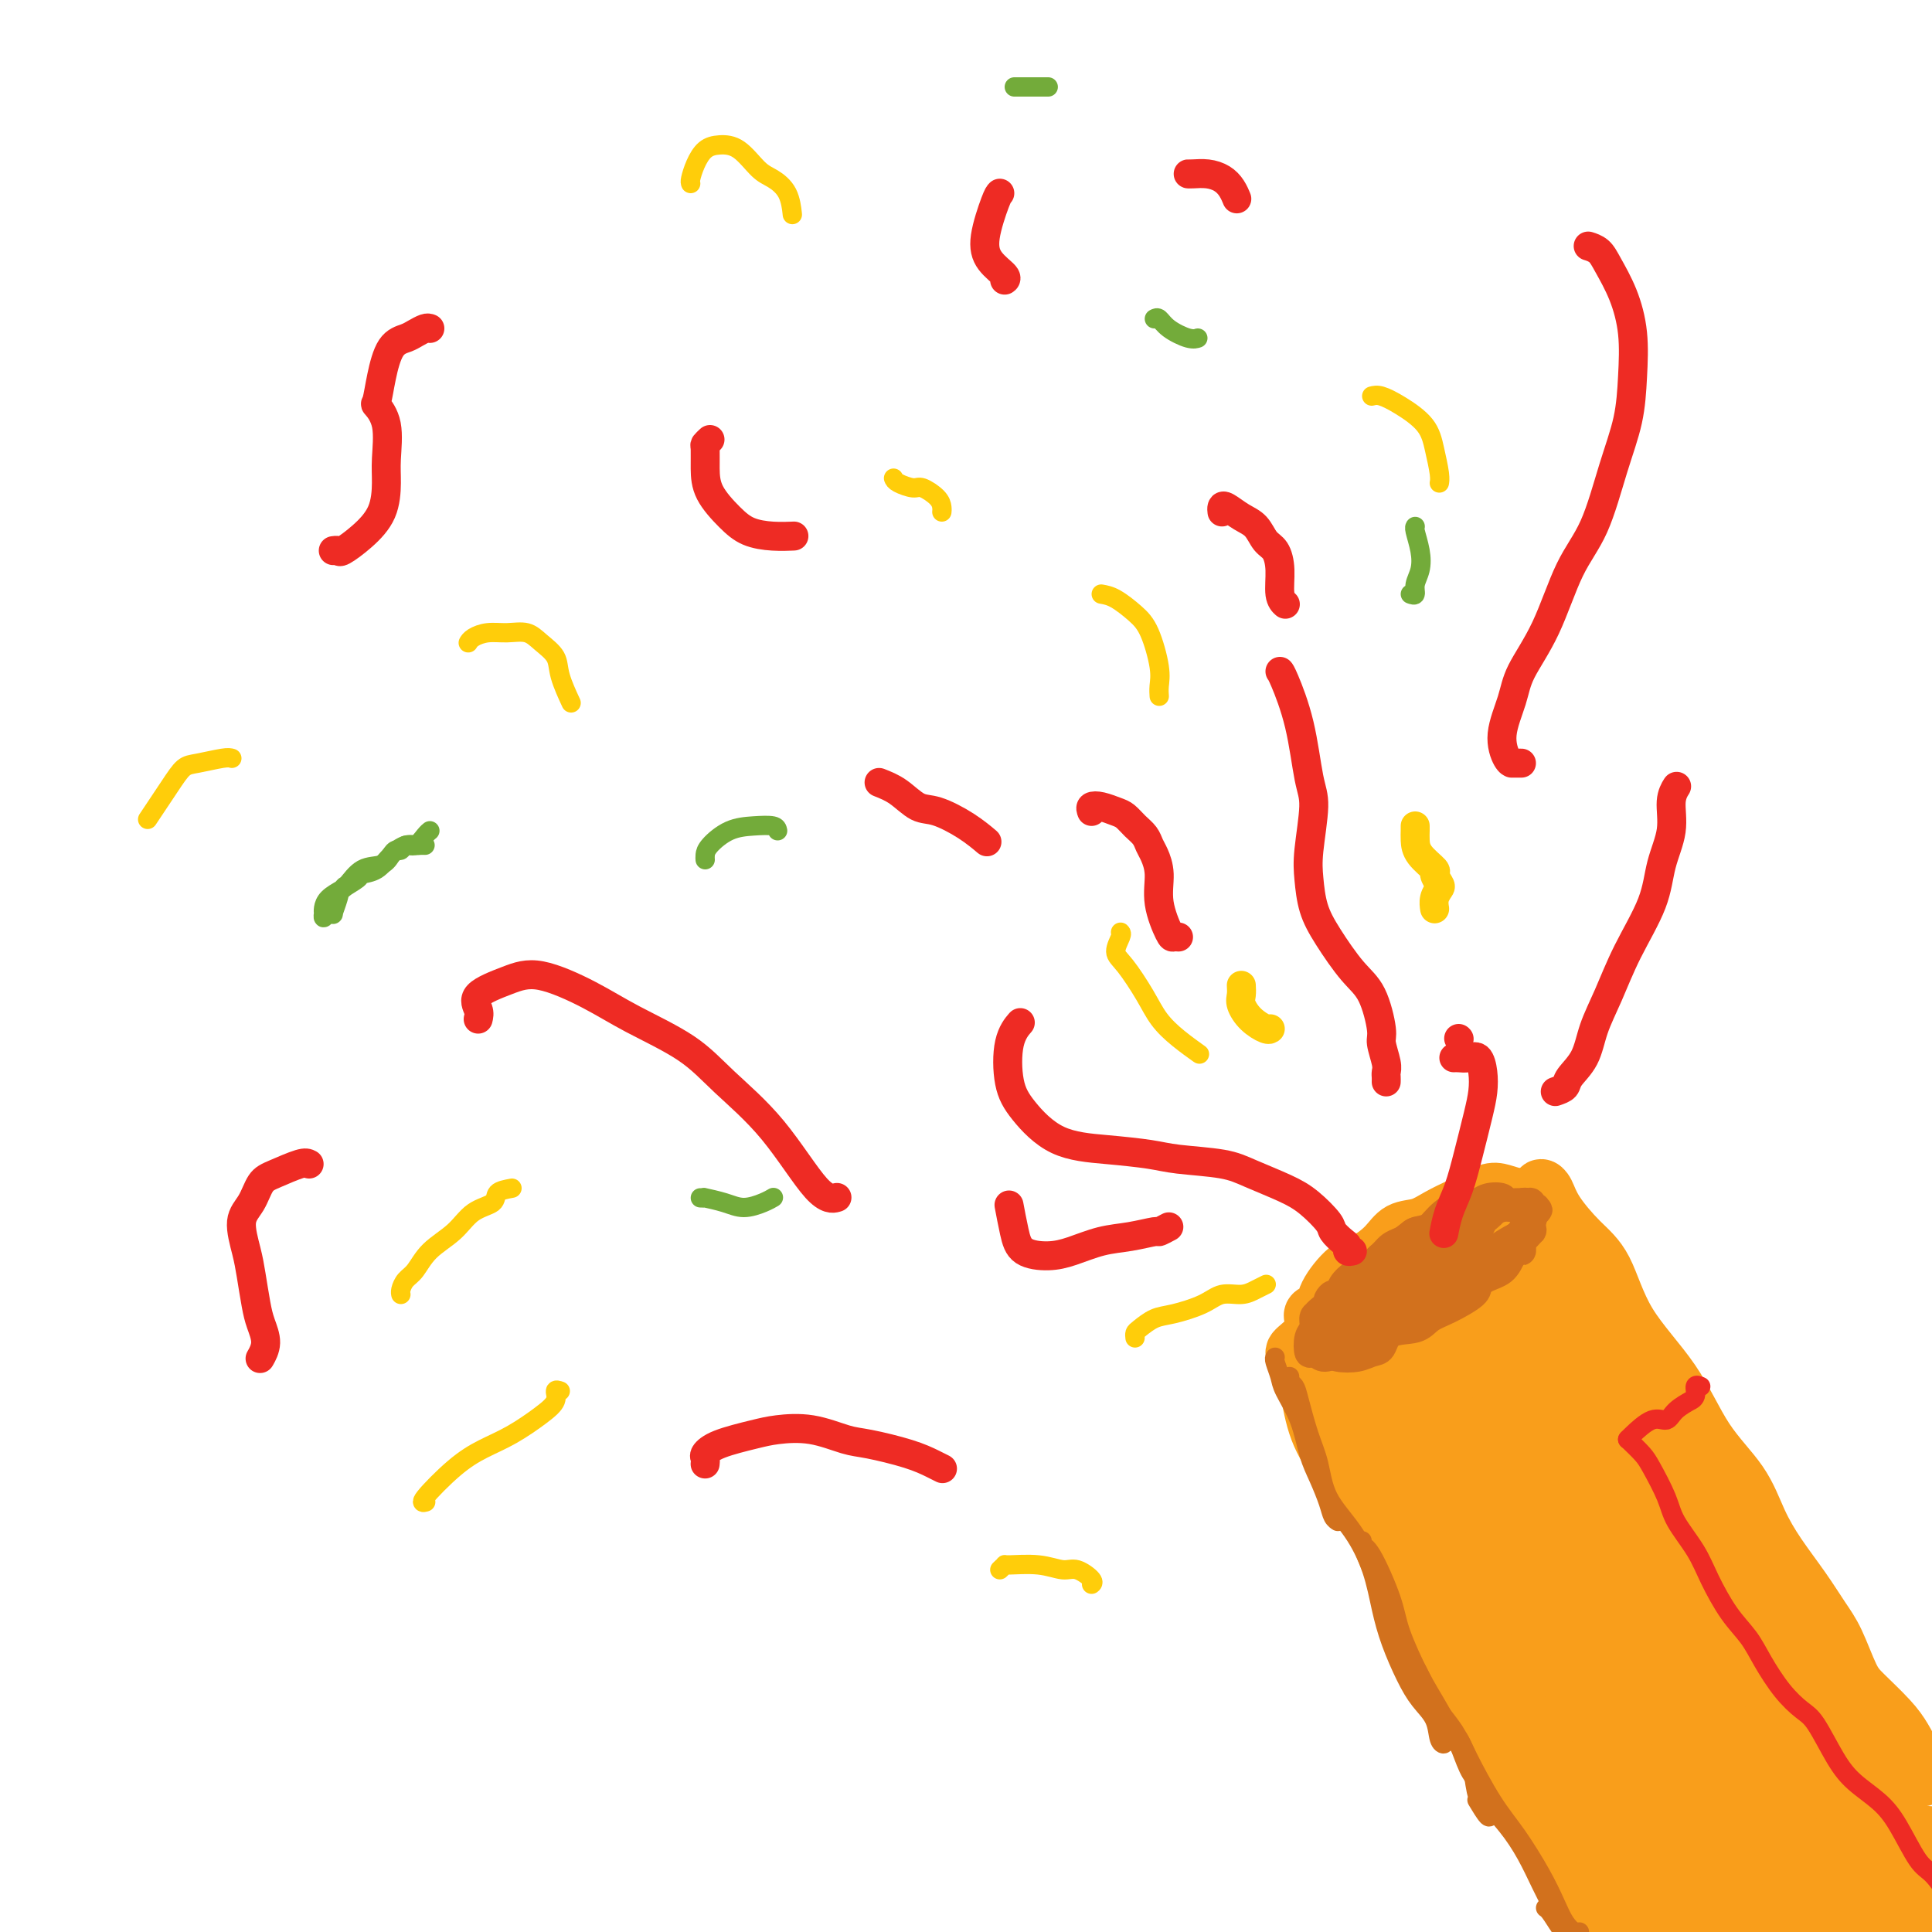 <svg viewBox='0 0 400 400' version='1.1' xmlns='http://www.w3.org/2000/svg' xmlns:xlink='http://www.w3.org/1999/xlink'><g fill='none' stroke='rgb(249,158,27)' stroke-width='12' stroke-linecap='round' stroke-linejoin='round'><path d='M272,274c0.059,-0.325 0.119,-0.651 0,-1c-0.119,-0.349 -0.416,-0.722 0,-1c0.416,-0.278 1.546,-0.461 2,-1c0.454,-0.539 0.231,-1.433 1,-3c0.769,-1.567 2.530,-3.805 4,-5c1.470,-1.195 2.650,-1.345 4,-2c1.350,-0.655 2.869,-1.815 4,-3c1.131,-1.185 1.873,-2.396 3,-3c1.127,-0.604 2.641,-0.600 4,-1c1.359,-0.400 2.565,-1.204 4,-2c1.435,-0.796 3.099,-1.583 4,-2c0.901,-0.417 1.040,-0.463 2,-1c0.960,-0.537 2.740,-1.565 4,-2c1.260,-0.435 2.000,-0.277 3,0c1.000,0.277 2.259,0.672 3,1c0.741,0.328 0.964,0.589 1,1c0.036,0.411 -0.117,0.971 0,1c0.117,0.029 0.502,-0.475 0,0c-0.502,0.475 -1.890,1.928 -3,3c-1.110,1.072 -1.940,1.762 -3,2c-1.060,0.238 -2.350,0.025 -3,0c-0.650,-0.025 -0.659,0.138 -1,0c-0.341,-0.138 -1.015,-0.576 -2,0c-0.985,0.576 -2.281,2.164 -4,3c-1.719,0.836 -3.859,0.918 -6,1'/><path d='M293,259c-3.218,1.394 -3.264,2.881 -4,4c-0.736,1.119 -2.163,1.872 -4,3c-1.837,1.128 -4.082,2.632 -6,4c-1.918,1.368 -3.507,2.602 -5,4c-1.493,1.398 -2.891,2.962 -4,4c-1.109,1.038 -1.928,1.550 -2,2c-0.072,0.450 0.605,0.840 1,1c0.395,0.160 0.508,0.092 2,0c1.492,-0.092 4.363,-0.206 7,-1c2.637,-0.794 5.040,-2.266 8,-4c2.960,-1.734 6.477,-3.729 9,-5c2.523,-1.271 4.051,-1.818 5,-3c0.949,-1.182 1.318,-3.000 2,-4c0.682,-1.000 1.678,-1.183 2,-2c0.322,-0.817 -0.031,-2.269 0,-3c0.031,-0.731 0.447,-0.741 0,-1c-0.447,-0.259 -1.758,-0.765 -3,-1c-1.242,-0.235 -2.415,-0.198 -4,0c-1.585,0.198 -3.584,0.556 -5,1c-1.416,0.444 -2.251,0.973 -4,2c-1.749,1.027 -4.413,2.551 -6,4c-1.587,1.449 -2.095,2.821 -3,4c-0.905,1.179 -2.205,2.164 -3,3c-0.795,0.836 -1.084,1.525 -1,2c0.084,0.475 0.542,0.738 1,1'/><path d='M276,274c0.193,1.631 3.676,0.709 6,0c2.324,-0.709 3.488,-1.206 6,-3c2.512,-1.794 6.371,-4.886 9,-7c2.629,-2.114 4.028,-3.249 5,-4c0.972,-0.751 1.518,-1.117 2,-2c0.482,-0.883 0.902,-2.281 1,-3c0.098,-0.719 -0.125,-0.758 -1,-1c-0.875,-0.242 -2.403,-0.686 -5,0c-2.597,0.686 -6.265,2.503 -9,4c-2.735,1.497 -4.537,2.675 -6,4c-1.463,1.325 -2.587,2.797 -4,4c-1.413,1.203 -3.114,2.135 -4,3c-0.886,0.865 -0.958,1.662 -1,2c-0.042,0.338 -0.055,0.218 0,0c0.055,-0.218 0.177,-0.535 2,-1c1.823,-0.465 5.346,-1.078 7,-2c1.654,-0.922 1.439,-2.155 2,-3c0.561,-0.845 1.898,-1.304 3,-2c1.102,-0.696 1.969,-1.629 4,-3c2.031,-1.371 5.224,-3.180 7,-4c1.776,-0.820 2.133,-0.651 3,-1c0.867,-0.349 2.243,-1.217 3,-2c0.757,-0.783 0.896,-1.480 1,-2c0.104,-0.520 0.173,-0.863 0,-1c-0.173,-0.137 -0.586,-0.069 -1,0'/><path d='M306,250c2.662,-2.742 -1.684,-0.597 -4,1c-2.316,1.597 -2.604,2.647 -3,3c-0.396,0.353 -0.901,0.010 -1,0c-0.099,-0.010 0.209,0.313 1,0c0.791,-0.313 2.066,-1.263 3,-2c0.934,-0.737 1.528,-1.263 3,-2c1.472,-0.737 3.824,-1.685 5,-2c1.176,-0.315 1.177,0.003 2,0c0.823,-0.003 2.467,-0.329 3,0c0.533,0.329 -0.046,1.312 0,2c0.046,0.688 0.717,1.081 1,2c0.283,0.919 0.177,2.365 0,3c-0.177,0.635 -0.424,0.458 -1,1c-0.576,0.542 -1.480,1.804 -3,3c-1.520,1.196 -3.657,2.327 -5,3c-1.343,0.673 -1.890,0.887 -3,2c-1.110,1.113 -2.781,3.125 -4,4c-1.219,0.875 -1.987,0.613 -3,1c-1.013,0.387 -2.272,1.423 -3,2c-0.728,0.577 -0.927,0.694 -1,1c-0.073,0.306 -0.021,0.802 0,1c0.021,0.198 0.010,0.099 0,0'/><path d='M271,284c-0.502,-0.261 -1.004,-0.522 -1,0c0.004,0.522 0.515,1.828 1,4c0.485,2.172 0.946,5.210 2,8c1.054,2.790 2.701,5.331 5,9c2.299,3.669 5.248,8.466 7,12c1.752,3.534 2.305,5.805 4,9c1.695,3.195 4.532,7.313 7,11c2.468,3.687 4.568,6.942 6,10c1.432,3.058 2.195,5.919 4,9c1.805,3.081 4.651,6.381 7,10c2.349,3.619 4.200,7.556 6,11c1.800,3.444 3.547,6.394 5,9c1.453,2.606 2.610,4.867 4,7c1.390,2.133 3.012,4.139 4,6c0.988,1.861 1.343,3.578 2,5c0.657,1.422 1.616,2.549 2,3c0.384,0.451 0.192,0.225 0,0'/><path d='M319,248c0.023,-0.301 0.045,-0.601 0,-1c-0.045,-0.399 -0.158,-0.895 0,-1c0.158,-0.105 0.586,0.182 1,1c0.414,0.818 0.815,2.166 2,4c1.185,1.834 3.153,4.154 5,6c1.847,1.846 3.572,3.218 5,6c1.428,2.782 2.559,6.973 5,11c2.441,4.027 6.192,7.891 9,12c2.808,4.109 4.673,8.463 7,12c2.327,3.537 5.116,6.255 7,9c1.884,2.745 2.864,5.515 4,8c1.136,2.485 2.429,4.686 4,7c1.571,2.314 3.419,4.743 5,7c1.581,2.257 2.895,4.344 4,6c1.105,1.656 2.000,2.883 3,5c1.000,2.117 2.103,5.126 3,7c0.897,1.874 1.588,2.614 3,4c1.412,1.386 3.545,3.419 5,5c1.455,1.581 2.232,2.711 3,4c0.768,1.289 1.525,2.737 2,4c0.475,1.263 0.666,2.340 1,3c0.334,0.660 0.810,0.903 1,1c0.190,0.097 0.095,0.049 0,0'/><path d='M280,283c-0.185,0.593 -0.370,1.186 0,2c0.370,0.814 1.296,1.849 2,3c0.704,1.151 1.187,2.419 2,5c0.813,2.581 1.957,6.477 4,10c2.043,3.523 4.983,6.673 7,9c2.017,2.327 3.109,3.830 4,5c0.891,1.170 1.582,2.008 2,2c0.418,-0.008 0.564,-0.861 0,-3c-0.564,-2.139 -1.836,-5.563 -4,-9c-2.164,-3.437 -5.219,-6.888 -7,-10c-1.781,-3.112 -2.290,-5.886 -3,-8c-0.710,-2.114 -1.623,-3.569 -2,-4c-0.377,-0.431 -0.218,0.162 0,1c0.218,0.838 0.495,1.919 1,4c0.505,2.081 1.237,5.160 3,9c1.763,3.840 4.556,8.439 7,13c2.444,4.561 4.540,9.083 7,13c2.460,3.917 5.285,7.229 7,9c1.715,1.771 2.321,2.003 3,1c0.679,-1.003 1.430,-3.240 1,-6c-0.430,-2.760 -2.041,-6.043 -4,-10c-1.959,-3.957 -4.267,-8.586 -6,-13c-1.733,-4.414 -2.890,-8.611 -4,-12c-1.110,-3.389 -2.174,-5.968 -3,-8c-0.826,-2.032 -1.413,-3.516 -2,-5'/><path d='M295,281c-3.376,-7.854 -2.315,-3.488 -2,-2c0.315,1.488 -0.117,0.099 0,1c0.117,0.901 0.781,4.094 2,8c1.219,3.906 2.993,8.527 5,12c2.007,3.473 4.249,5.799 6,7c1.751,1.201 3.013,1.279 4,1c0.987,-0.279 1.701,-0.913 2,-4c0.299,-3.087 0.184,-8.625 -1,-13c-1.184,-4.375 -3.435,-7.586 -5,-11c-1.565,-3.414 -2.442,-7.031 -3,-9c-0.558,-1.969 -0.797,-2.288 -1,-2c-0.203,0.288 -0.370,1.185 0,4c0.370,2.815 1.278,7.549 3,12c1.722,4.451 4.260,8.618 6,11c1.740,2.382 2.684,2.978 4,3c1.316,0.022 3.005,-0.531 4,-3c0.995,-2.469 1.296,-6.855 1,-11c-0.296,-4.145 -1.190,-8.048 -3,-12c-1.810,-3.952 -4.536,-7.952 -6,-10c-1.464,-2.048 -1.666,-2.145 -2,-2c-0.334,0.145 -0.799,0.533 0,3c0.799,2.467 2.864,7.012 5,11c2.136,3.988 4.344,7.420 6,10c1.656,2.580 2.759,4.309 4,5c1.241,0.691 2.621,0.346 4,0'/><path d='M328,290c1.402,-0.037 0.907,-2.630 1,-5c0.093,-2.370 0.775,-4.517 -1,-8c-1.775,-3.483 -6.008,-8.300 -8,-11c-1.992,-2.700 -1.742,-3.281 -2,-3c-0.258,0.281 -1.022,1.424 -1,4c0.022,2.576 0.832,6.587 2,10c1.168,3.413 2.694,6.230 5,9c2.306,2.770 5.391,5.494 7,7c1.609,1.506 1.741,1.792 2,1c0.259,-0.792 0.644,-2.664 1,-5c0.356,-2.336 0.682,-5.135 -1,-9c-1.682,-3.865 -5.371,-8.795 -8,-12c-2.629,-3.205 -4.196,-4.685 -5,-6c-0.804,-1.315 -0.845,-2.464 -1,-2c-0.155,0.464 -0.424,2.542 1,6c1.424,3.458 4.540,8.297 7,13c2.460,4.703 4.264,9.271 6,13c1.736,3.729 3.405,6.618 5,9c1.595,2.382 3.116,4.255 4,5c0.884,0.745 1.132,0.360 0,-2c-1.132,-2.360 -3.643,-6.696 -5,-10c-1.357,-3.304 -1.560,-5.576 -2,-7c-0.440,-1.424 -1.119,-1.999 -1,-1c0.119,0.999 1.034,3.571 3,7c1.966,3.429 4.983,7.714 8,12'/><path d='M345,305c3.432,5.709 7.013,10.982 10,16c2.987,5.018 5.379,9.779 7,13c1.621,3.221 2.472,4.900 3,6c0.528,1.100 0.734,1.620 1,1c0.266,-0.620 0.593,-2.378 -2,-7c-2.593,-4.622 -8.105,-12.106 -12,-18c-3.895,-5.894 -6.171,-10.197 -8,-13c-1.829,-2.803 -3.210,-4.106 -4,-5c-0.790,-0.894 -0.989,-1.380 -1,-1c-0.011,0.380 0.167,1.624 2,5c1.833,3.376 5.321,8.882 9,14c3.679,5.118 7.548,9.847 12,16c4.452,6.153 9.485,13.730 13,19c3.515,5.270 5.511,8.235 8,11c2.489,2.765 5.472,5.332 7,7c1.528,1.668 1.603,2.439 2,3c0.397,0.561 1.117,0.912 1,1c-0.117,0.088 -1.071,-0.089 -3,-1c-1.929,-0.911 -4.832,-2.558 -7,-5c-2.168,-2.442 -3.601,-5.680 -6,-9c-2.399,-3.320 -5.764,-6.724 -9,-12c-3.236,-5.276 -6.342,-12.424 -8,-16c-1.658,-3.576 -1.870,-3.578 -2,-4c-0.130,-0.422 -0.180,-1.263 1,0c1.180,1.263 3.590,4.632 6,8'/><path d='M365,334c2.909,3.366 6.681,7.779 10,13c3.319,5.221 6.186,11.248 9,16c2.814,4.752 5.575,8.228 8,12c2.425,3.772 4.515,7.840 6,10c1.485,2.160 2.365,2.412 3,3c0.635,0.588 1.024,1.513 1,2c-0.024,0.487 -0.460,0.538 -1,0c-0.540,-0.538 -1.183,-1.663 -3,-4c-1.817,-2.337 -4.809,-5.884 -8,-10c-3.191,-4.116 -6.580,-8.800 -9,-12c-2.420,-3.200 -3.871,-4.916 -5,-6c-1.129,-1.084 -1.938,-1.536 -2,-2c-0.062,-0.464 0.621,-0.938 1,0c0.379,0.938 0.455,3.290 2,6c1.545,2.710 4.560,5.780 8,11c3.440,5.220 7.307,12.592 10,17c2.693,4.408 4.213,5.854 5,7c0.787,1.146 0.841,1.992 1,2c0.159,0.008 0.421,-0.823 -1,-4c-1.421,-3.177 -4.527,-8.699 -8,-14c-3.473,-5.301 -7.315,-10.379 -13,-18c-5.685,-7.621 -13.215,-17.785 -19,-25c-5.785,-7.215 -9.827,-11.481 -13,-15c-3.173,-3.519 -5.478,-6.291 -7,-8c-1.522,-1.709 -2.261,-2.354 -3,-3'/><path d='M337,312c-6.614,-7.841 -2.149,-1.945 -1,0c1.149,1.945 -1.017,-0.061 0,3c1.017,3.061 5.218,11.191 10,18c4.782,6.809 10.147,12.298 14,18c3.853,5.702 6.195,11.615 9,17c2.805,5.385 6.074,10.240 8,13c1.926,2.760 2.508,3.426 3,4c0.492,0.574 0.893,1.056 0,-2c-0.893,-3.056 -3.080,-9.651 -7,-17c-3.920,-7.349 -9.571,-15.453 -15,-23c-5.429,-7.547 -10.635,-14.536 -16,-23c-5.365,-8.464 -10.890,-18.403 -14,-23c-3.110,-4.597 -3.806,-3.851 -4,-4c-0.194,-0.149 0.113,-1.194 0,-1c-0.113,0.194 -0.645,1.628 0,5c0.645,3.372 2.467,8.681 5,15c2.533,6.319 5.776,13.646 10,22c4.224,8.354 9.428,17.733 14,25c4.572,7.267 8.512,12.422 11,16c2.488,3.578 3.524,5.578 4,7c0.476,1.422 0.393,2.265 0,0c-0.393,-2.265 -1.095,-7.638 -4,-14c-2.905,-6.362 -8.013,-13.713 -13,-22c-4.987,-8.287 -9.853,-17.511 -15,-25c-5.147,-7.489 -10.573,-13.245 -16,-19'/><path d='M320,302c-5.904,-8.269 -5.164,-6.942 -6,-7c-0.836,-0.058 -3.249,-1.500 -5,-1c-1.751,0.500 -2.839,2.942 -3,7c-0.161,4.058 0.604,9.730 4,19c3.396,9.270 9.422,22.137 15,32c5.578,9.863 10.709,16.723 15,22c4.291,5.277 7.741,8.973 10,11c2.259,2.027 3.328,2.387 4,2c0.672,-0.387 0.946,-1.519 0,-5c-0.946,-3.481 -3.113,-9.311 -8,-18c-4.887,-8.689 -12.495,-20.236 -19,-29c-6.505,-8.764 -11.906,-14.746 -16,-19c-4.094,-4.254 -6.882,-6.779 -9,-8c-2.118,-1.221 -3.567,-1.137 -5,-1c-1.433,0.137 -2.851,0.328 -2,5c0.851,4.672 3.971,13.826 8,22c4.029,8.174 8.966,15.370 14,22c5.034,6.630 10.163,12.696 14,17c3.837,4.304 6.382,6.846 8,8c1.618,1.154 2.311,0.919 3,1c0.689,0.081 1.375,0.477 -1,-4c-2.375,-4.477 -7.812,-13.829 -13,-22c-5.188,-8.171 -10.128,-15.161 -15,-22c-4.872,-6.839 -9.678,-13.525 -13,-18c-3.322,-4.475 -5.161,-6.737 -7,-9'/><path d='M293,307c-5.482,-7.495 -1.686,-1.732 0,1c1.686,2.732 1.264,2.433 3,7c1.736,4.567 5.630,14.000 10,23c4.370,9.000 9.216,17.569 14,25c4.784,7.431 9.506,13.725 14,19c4.494,5.275 8.759,9.530 12,12c3.241,2.470 5.459,3.154 7,4c1.541,0.846 2.406,1.853 2,-1c-0.406,-2.853 -2.084,-9.564 -5,-16c-2.916,-6.436 -7.072,-12.595 -11,-19c-3.928,-6.405 -7.629,-13.056 -11,-19c-3.371,-5.944 -6.414,-11.182 -8,-15c-1.586,-3.818 -1.717,-6.216 -2,-8c-0.283,-1.784 -0.718,-2.956 -1,-4c-0.282,-1.044 -0.409,-1.961 1,1c1.409,2.961 4.355,9.801 7,15c2.645,5.199 4.988,8.756 8,15c3.012,6.244 6.694,15.173 10,22c3.306,6.827 6.235,11.552 9,15c2.765,3.448 5.367,5.620 7,7c1.633,1.380 2.297,1.969 2,0c-0.297,-1.969 -1.554,-6.497 -4,-12c-2.446,-5.503 -6.082,-11.982 -10,-20c-3.918,-8.018 -8.120,-17.577 -12,-25c-3.880,-7.423 -7.440,-12.712 -11,-18'/><path d='M324,316c-6.180,-11.893 -5.131,-10.126 -5,-10c0.131,0.126 -0.655,-1.391 -1,-1c-0.345,0.391 -0.249,2.689 2,7c2.249,4.311 6.652,10.635 11,18c4.348,7.365 8.642,15.772 13,23c4.358,7.228 8.780,13.279 13,20c4.220,6.721 8.239,14.112 11,18c2.761,3.888 4.263,4.271 5,5c0.737,0.729 0.709,1.802 0,0c-0.709,-1.802 -2.099,-6.480 -4,-12c-1.901,-5.520 -4.313,-11.884 -7,-17c-2.687,-5.116 -5.649,-8.985 -7,-11c-1.351,-2.015 -1.092,-2.176 0,-1c1.092,1.176 3.015,3.690 5,7c1.985,3.310 4.030,7.416 7,12c2.970,4.584 6.864,9.646 10,13c3.136,3.354 5.515,5.000 8,6c2.485,1.000 5.077,1.352 6,1c0.923,-0.352 0.178,-1.410 0,-2c-0.178,-0.590 0.211,-0.712 0,-1c-0.211,-0.288 -1.021,-0.743 -2,-1c-0.979,-0.257 -2.129,-0.316 -3,0c-0.871,0.316 -1.465,1.008 -4,2c-2.535,0.992 -7.010,2.283 -10,3c-2.990,0.717 -4.495,0.858 -6,1'/><path d='M366,396c-4.963,0.968 -4.869,0.889 -6,1c-1.131,0.111 -3.486,0.412 -5,0c-1.514,-0.412 -2.188,-1.537 -3,-2c-0.812,-0.463 -1.763,-0.265 -3,-1c-1.237,-0.735 -2.762,-2.404 -4,-3c-1.238,-0.596 -2.190,-0.118 -3,0c-0.810,0.118 -1.479,-0.124 -2,0c-0.521,0.124 -0.896,0.615 -1,1c-0.104,0.385 0.062,0.665 0,1c-0.062,0.335 -0.354,0.726 0,1c0.354,0.274 1.352,0.430 2,1c0.648,0.570 0.945,1.555 1,2c0.055,0.445 -0.132,0.351 0,0c0.132,-0.351 0.582,-0.960 1,-1c0.418,-0.040 0.802,0.488 1,0c0.198,-0.488 0.210,-1.993 0,-3c-0.210,-1.007 -0.640,-1.516 -1,-2c-0.360,-0.484 -0.648,-0.941 -1,-1c-0.352,-0.059 -0.766,0.282 -1,1c-0.234,0.718 -0.289,1.814 0,3c0.289,1.186 0.920,2.461 4,4c3.080,1.539 8.609,3.340 13,4c4.391,0.660 7.644,0.178 11,0c3.356,-0.178 6.816,-0.051 10,0c3.184,0.051 6.092,0.025 9,0'/><path d='M388,402c5.617,-0.368 4.658,-1.288 5,-2c0.342,-0.712 1.983,-1.215 3,-2c1.017,-0.785 1.410,-1.853 2,-3c0.590,-1.147 1.377,-2.375 2,-3c0.623,-0.625 1.082,-0.647 1,-1c-0.082,-0.353 -0.704,-1.037 -1,-2c-0.296,-0.963 -0.264,-2.206 -1,-3c-0.736,-0.794 -2.240,-1.138 -4,-1c-1.760,0.138 -3.777,0.760 -5,1c-1.223,0.240 -1.652,0.099 -2,1c-0.348,0.901 -0.615,2.845 0,4c0.615,1.155 2.113,1.520 3,2c0.887,0.480 1.165,1.074 2,0c0.835,-1.074 2.228,-3.818 3,-6c0.772,-2.182 0.923,-3.804 1,-5c0.077,-1.196 0.081,-1.967 0,-2c-0.081,-0.033 -0.245,0.671 0,1c0.245,0.329 0.901,0.284 1,0c0.099,-0.284 -0.358,-0.807 0,-1c0.358,-0.193 1.531,-0.055 2,0c0.469,0.055 0.235,0.028 0,0'/></g>
<g fill='none' stroke='rgb(210,113,29)' stroke-width='6' stroke-linecap='round' stroke-linejoin='round'><path d='M280,266c0.046,-0.477 0.093,-0.954 0,-1c-0.093,-0.046 -0.324,0.339 0,0c0.324,-0.339 1.204,-1.401 2,-2c0.796,-0.599 1.507,-0.733 2,-1c0.493,-0.267 0.769,-0.665 1,-1c0.231,-0.335 0.417,-0.605 1,-1c0.583,-0.395 1.565,-0.915 2,-1c0.435,-0.085 0.325,0.264 1,0c0.675,-0.264 2.135,-1.141 3,-2c0.865,-0.859 1.135,-1.698 2,-2c0.865,-0.302 2.324,-0.066 3,0c0.676,0.066 0.570,-0.038 1,0c0.430,0.038 1.395,0.218 2,0c0.605,-0.218 0.848,-0.833 1,-1c0.152,-0.167 0.212,0.114 1,0c0.788,-0.114 2.305,-0.623 3,-1c0.695,-0.377 0.568,-0.623 1,-1c0.432,-0.377 1.424,-0.886 2,-1c0.576,-0.114 0.737,0.165 1,0c0.263,-0.165 0.627,-0.776 1,-1c0.373,-0.224 0.754,-0.060 1,0c0.246,0.060 0.356,0.017 0,0c-0.356,-0.017 -1.178,-0.009 -2,0'/><path d='M309,250c1.742,-0.744 -1.404,-0.105 -3,0c-1.596,0.105 -1.644,-0.323 -2,0c-0.356,0.323 -1.022,1.396 -2,2c-0.978,0.604 -2.268,0.739 -3,1c-0.732,0.261 -0.907,0.647 -2,1c-1.093,0.353 -3.105,0.672 -4,1c-0.895,0.328 -0.673,0.664 -1,1c-0.327,0.336 -1.204,0.671 -2,1c-0.796,0.329 -1.512,0.652 -2,1c-0.488,0.348 -0.749,0.723 -1,1c-0.251,0.277 -0.491,0.458 -1,1c-0.509,0.542 -1.288,1.445 -2,2c-0.712,0.555 -1.356,0.761 -2,1c-0.644,0.239 -1.286,0.512 -2,1c-0.714,0.488 -1.498,1.192 -2,2c-0.502,0.808 -0.722,1.722 -1,2c-0.278,0.278 -0.614,-0.079 -1,0c-0.386,0.079 -0.820,0.595 -1,1c-0.180,0.405 -0.104,0.700 0,1c0.104,0.300 0.238,0.605 0,1c-0.238,0.395 -0.848,0.879 -1,1c-0.152,0.121 0.155,-0.122 0,0c-0.155,0.122 -0.773,0.610 -1,1c-0.227,0.390 -0.065,0.683 0,1c0.065,0.317 0.032,0.659 0,1'/><path d='M273,275c-1.654,2.621 1.212,1.175 2,1c0.788,-0.175 -0.502,0.922 0,1c0.502,0.078 2.797,-0.864 4,-1c1.203,-0.136 1.313,0.533 2,0c0.687,-0.533 1.951,-2.268 3,-3c1.049,-0.732 1.883,-0.460 3,-1c1.117,-0.540 2.515,-1.891 4,-3c1.485,-1.109 3.056,-1.975 4,-3c0.944,-1.025 1.261,-2.210 2,-3c0.739,-0.790 1.900,-1.185 3,-2c1.100,-0.815 2.140,-2.049 3,-3c0.860,-0.951 1.541,-1.618 2,-2c0.459,-0.382 0.695,-0.481 1,-1c0.305,-0.519 0.677,-1.460 1,-2c0.323,-0.540 0.597,-0.679 1,-1c0.403,-0.321 0.936,-0.822 1,-1c0.064,-0.178 -0.339,-0.031 -1,0c-0.661,0.031 -1.579,-0.054 -2,0c-0.421,0.054 -0.344,0.245 -1,1c-0.656,0.755 -2.045,2.073 -4,3c-1.955,0.927 -4.478,1.464 -7,2'/><path d='M294,257c-3.538,1.465 -4.884,2.128 -6,3c-1.116,0.872 -2.001,1.953 -3,3c-0.999,1.047 -2.111,2.060 -3,3c-0.889,0.940 -1.554,1.808 -2,2c-0.446,0.192 -0.673,-0.290 -1,0c-0.327,0.290 -0.754,1.353 -1,2c-0.246,0.647 -0.311,0.879 0,1c0.311,0.121 0.998,0.132 2,0c1.002,-0.132 2.320,-0.406 4,-1c1.680,-0.594 3.723,-1.508 6,-3c2.277,-1.492 4.788,-3.562 7,-5c2.212,-1.438 4.127,-2.244 5,-3c0.873,-0.756 0.706,-1.462 1,-2c0.294,-0.538 1.049,-0.908 1,-1c-0.049,-0.092 -0.901,0.093 -1,0c-0.099,-0.093 0.554,-0.463 -1,0c-1.554,0.463 -5.317,1.760 -8,3c-2.683,1.240 -4.288,2.423 -6,4c-1.712,1.577 -3.531,3.547 -5,5c-1.469,1.453 -2.587,2.389 -3,3c-0.413,0.611 -0.121,0.896 0,1c0.121,0.104 0.071,0.028 0,0c-0.071,-0.028 -0.163,-0.008 0,0c0.163,0.008 0.582,0.004 1,0'/><path d='M281,272c-1.335,1.389 -1.171,0.362 -1,0c0.171,-0.362 0.349,-0.059 0,0c-0.349,0.059 -1.225,-0.125 -2,0c-0.775,0.125 -1.448,0.559 -2,1c-0.552,0.441 -0.983,0.889 -1,1c-0.017,0.111 0.382,-0.114 0,0c-0.382,0.114 -1.543,0.566 -2,1c-0.457,0.434 -0.208,0.849 0,1c0.208,0.151 0.376,0.039 1,0c0.624,-0.039 1.706,-0.004 3,0c1.294,0.004 2.800,-0.025 4,0c1.200,0.025 2.092,0.102 3,0c0.908,-0.102 1.831,-0.382 3,-1c1.169,-0.618 2.582,-1.573 4,-2c1.418,-0.427 2.840,-0.327 4,-1c1.160,-0.673 2.057,-2.120 3,-3c0.943,-0.880 1.932,-1.194 3,-2c1.068,-0.806 2.214,-2.103 3,-3c0.786,-0.897 1.212,-1.395 2,-2c0.788,-0.605 1.940,-1.316 3,-2c1.060,-0.684 2.030,-1.342 3,-2'/><path d='M312,258c3.034,-2.589 2.119,-2.060 2,-2c-0.119,0.060 0.557,-0.347 1,-1c0.443,-0.653 0.652,-1.552 1,-2c0.348,-0.448 0.836,-0.446 1,-1c0.164,-0.554 0.003,-1.665 0,-2c-0.003,-0.335 0.151,0.107 0,0c-0.151,-0.107 -0.606,-0.762 -1,-1c-0.394,-0.238 -0.727,-0.060 -1,0c-0.273,0.060 -0.485,0.001 -1,0c-0.515,-0.001 -1.331,0.056 -2,0c-0.669,-0.056 -1.190,-0.223 -2,0c-0.810,0.223 -1.910,0.837 -3,1c-1.090,0.163 -2.169,-0.126 -3,0c-0.831,0.126 -1.415,0.667 -2,1c-0.585,0.333 -1.172,0.459 -2,1c-0.828,0.541 -1.898,1.496 -3,2c-1.102,0.504 -2.237,0.558 -3,1c-0.763,0.442 -1.153,1.273 -2,2c-0.847,0.727 -2.152,1.351 -3,2c-0.848,0.649 -1.238,1.325 -2,2c-0.762,0.675 -1.895,1.349 -3,2c-1.105,0.651 -2.183,1.277 -3,2c-0.817,0.723 -1.374,1.541 -2,2c-0.626,0.459 -1.322,0.560 -2,1c-0.678,0.440 -1.339,1.220 -2,2'/><path d='M275,270c-4.670,3.556 -1.843,2.446 -1,2c0.843,-0.446 -0.296,-0.227 -1,0c-0.704,0.227 -0.971,0.462 -1,1c-0.029,0.538 0.180,1.378 0,2c-0.180,0.622 -0.748,1.026 -1,2c-0.252,0.974 -0.188,2.518 0,3c0.188,0.482 0.500,-0.098 1,0c0.500,0.098 1.189,0.874 2,1c0.811,0.126 1.746,-0.399 3,-1c1.254,-0.601 2.827,-1.277 4,-2c1.173,-0.723 1.945,-1.492 3,-2c1.055,-0.508 2.393,-0.754 4,-1c1.607,-0.246 3.482,-0.493 5,-1c1.518,-0.507 2.679,-1.275 4,-2c1.321,-0.725 2.802,-1.406 4,-2c1.198,-0.594 2.113,-1.100 3,-2c0.887,-0.900 1.744,-2.195 3,-3c1.256,-0.805 2.909,-1.122 4,-2c1.091,-0.878 1.620,-2.319 2,-3c0.380,-0.681 0.610,-0.602 1,-1c0.390,-0.398 0.940,-1.272 1,-2c0.060,-0.728 -0.368,-1.312 0,-2c0.368,-0.688 1.534,-1.482 2,-2c0.466,-0.518 0.233,-0.759 0,-1'/><path d='M317,252c2.220,-2.637 1.271,-1.228 1,-1c-0.271,0.228 0.137,-0.724 0,-1c-0.137,-0.276 -0.818,0.123 -1,0c-0.182,-0.123 0.136,-0.769 0,-1c-0.136,-0.231 -0.725,-0.049 -1,0c-0.275,0.049 -0.234,-0.035 -1,0c-0.766,0.035 -2.337,0.190 -3,0c-0.663,-0.190 -0.418,-0.726 -1,-1c-0.582,-0.274 -1.989,-0.285 -3,0c-1.011,0.285 -1.624,0.865 -2,1c-0.376,0.135 -0.514,-0.176 -1,0c-0.486,0.176 -1.321,0.839 -2,1c-0.679,0.161 -1.201,-0.180 -2,0c-0.799,0.180 -1.876,0.883 -3,2c-1.124,1.117 -2.294,2.650 -3,3c-0.706,0.350 -0.949,-0.481 -2,0c-1.051,0.481 -2.911,2.275 -4,3c-1.089,0.725 -1.409,0.382 -2,1c-0.591,0.618 -1.455,2.197 -2,3c-0.545,0.803 -0.770,0.828 -1,1c-0.230,0.172 -0.464,0.489 -1,1c-0.536,0.511 -1.375,1.214 -2,2c-0.625,0.786 -1.036,1.653 -1,2c0.036,0.347 0.518,0.173 1,0'/><path d='M281,268c-2.720,2.261 0.481,-1.085 2,-3c1.519,-1.915 1.357,-2.397 2,-3c0.643,-0.603 2.090,-1.326 3,-2c0.910,-0.674 1.281,-1.298 2,-2c0.719,-0.702 1.785,-1.483 3,-2c1.215,-0.517 2.580,-0.769 4,-1c1.420,-0.231 2.894,-0.440 4,-1c1.106,-0.560 1.845,-1.471 3,-2c1.155,-0.529 2.725,-0.678 4,-1c1.275,-0.322 2.253,-0.818 3,-1c0.747,-0.182 1.262,-0.048 2,0c0.738,0.048 1.700,0.012 2,0c0.300,-0.012 -0.062,0.001 0,0c0.062,-0.001 0.550,-0.018 1,0c0.450,0.018 0.864,0.069 1,0c0.136,-0.069 -0.004,-0.257 0,0c0.004,0.257 0.154,0.960 0,2c-0.154,1.040 -0.612,2.416 -1,3c-0.388,0.584 -0.707,0.377 -2,1c-1.293,0.623 -3.562,2.076 -5,3c-1.438,0.924 -2.045,1.320 -3,2c-0.955,0.680 -2.257,1.645 -3,2c-0.743,0.355 -0.927,0.102 -1,0c-0.073,-0.102 -0.037,-0.051 0,0'/><path d='M302,263c-2.249,1.867 -0.371,1.034 1,0c1.371,-1.034 2.234,-2.271 3,-3c0.766,-0.729 1.435,-0.951 2,-1c0.565,-0.049 1.024,0.074 1,0c-0.024,-0.074 -0.533,-0.345 -1,0c-0.467,0.345 -0.894,1.306 -2,2c-1.106,0.694 -2.891,1.121 -4,2c-1.109,0.879 -1.541,2.210 -2,3c-0.459,0.790 -0.945,1.038 -1,1c-0.055,-0.038 0.323,-0.363 1,-1c0.677,-0.637 1.654,-1.585 3,-3c1.346,-1.415 3.059,-3.296 4,-4c0.941,-0.704 1.108,-0.230 1,0c-0.108,0.230 -0.490,0.215 -1,0c-0.510,-0.215 -1.148,-0.631 -2,0c-0.852,0.631 -1.918,2.309 -3,3c-1.082,0.691 -2.181,0.395 -3,1c-0.819,0.605 -1.360,2.112 -2,3c-0.640,0.888 -1.381,1.158 -2,2c-0.619,0.842 -1.117,2.257 -2,3c-0.883,0.743 -2.151,0.815 -3,1c-0.849,0.185 -1.279,0.483 -2,1c-0.721,0.517 -1.733,1.255 -3,2c-1.267,0.745 -2.791,1.499 -4,2c-1.209,0.501 -2.105,0.751 -3,1'/><path d='M278,278c-5.480,3.178 -3.680,1.623 -3,1c0.680,-0.623 0.241,-0.314 0,0c-0.241,0.314 -0.282,0.633 0,1c0.282,0.367 0.888,0.781 2,1c1.112,0.219 2.731,0.242 4,0c1.269,-0.242 2.187,-0.751 3,-1c0.813,-0.249 1.520,-0.240 2,-1c0.480,-0.760 0.731,-2.290 2,-3c1.269,-0.710 3.554,-0.599 5,-1c1.446,-0.401 2.053,-1.315 3,-2c0.947,-0.685 2.234,-1.141 4,-2c1.766,-0.859 4.010,-2.123 5,-3c0.990,-0.877 0.724,-1.369 1,-2c0.276,-0.631 1.093,-1.402 2,-2c0.907,-0.598 1.903,-1.025 3,-2c1.097,-0.975 2.294,-2.498 3,-3c0.706,-0.502 0.921,0.019 1,0c0.079,-0.019 0.023,-0.577 0,-1c-0.023,-0.423 -0.011,-0.712 0,-1'/><path d='M315,257c3.569,-3.250 1.492,-2.374 1,-2c-0.492,0.374 0.600,0.244 1,0c0.400,-0.244 0.108,-0.604 0,-1c-0.108,-0.396 -0.031,-0.827 0,-1c0.031,-0.173 0.015,-0.086 0,0'/></g>
<g fill='none' stroke='rgb(238,43,36)' stroke-width='6' stroke-linecap='round' stroke-linejoin='round'><path d='M299,255c-0.065,0.343 -0.130,0.686 0,0c0.130,-0.686 0.455,-2.402 1,-4c0.545,-1.598 1.309,-3.077 2,-5c0.691,-1.923 1.307,-4.288 2,-7c0.693,-2.712 1.462,-5.770 2,-8c0.538,-2.230 0.845,-3.631 1,-5c0.155,-1.369 0.157,-2.707 0,-4c-0.157,-1.293 -0.473,-2.543 -1,-3c-0.527,-0.457 -1.265,-0.123 -2,0c-0.735,0.123 -1.467,0.033 -2,0c-0.533,-0.033 -0.867,-0.009 -1,0c-0.133,0.009 -0.067,0.005 0,0'/><path d='M302,215c0.000,0.000 0.100,0.100 0.1,0.1'/><path d='M226,168c-0.148,-0.397 -0.297,-0.794 0,-1c0.297,-0.206 1.039,-0.221 2,0c0.961,0.221 2.141,0.678 3,1c0.859,0.322 1.396,0.508 2,1c0.604,0.492 1.277,1.291 2,2c0.723,0.709 1.498,1.327 2,2c0.502,0.673 0.730,1.399 1,2c0.270,0.601 0.583,1.075 1,2c0.417,0.925 0.939,2.300 1,4c0.061,1.700 -0.337,3.723 0,6c0.337,2.277 1.410,4.806 2,6c0.590,1.194 0.697,1.052 1,1c0.303,-0.052 0.801,-0.015 1,0c0.199,0.015 0.100,0.007 0,0'/><path d='M280,259c-0.437,0.097 -0.874,0.194 -1,0c-0.126,-0.194 0.060,-0.677 0,-1c-0.060,-0.323 -0.365,-0.484 -1,-1c-0.635,-0.516 -1.600,-1.388 -2,-2c-0.400,-0.612 -0.233,-0.966 -1,-2c-0.767,-1.034 -2.466,-2.749 -4,-4c-1.534,-1.251 -2.903,-2.037 -5,-3c-2.097,-0.963 -4.924,-2.103 -7,-3c-2.076,-0.897 -3.403,-1.549 -6,-2c-2.597,-0.451 -6.463,-0.700 -9,-1c-2.537,-0.300 -3.745,-0.653 -6,-1c-2.255,-0.347 -5.559,-0.690 -9,-1c-3.441,-0.310 -7.020,-0.588 -10,-2c-2.980,-1.412 -5.362,-3.958 -7,-6c-1.638,-2.042 -2.532,-3.578 -3,-6c-0.468,-2.422 -0.511,-5.729 0,-8c0.511,-2.271 1.574,-3.506 2,-4c0.426,-0.494 0.213,-0.247 0,0'/><path d='M253,106c-0.043,-0.372 -0.086,-0.745 0,-1c0.086,-0.255 0.303,-0.393 1,0c0.697,0.393 1.876,1.317 3,2c1.124,0.683 2.195,1.124 3,2c0.805,0.876 1.344,2.186 2,3c0.656,0.814 1.430,1.133 2,2c0.570,0.867 0.936,2.284 1,4c0.064,1.716 -0.175,3.731 0,5c0.175,1.269 0.764,1.791 1,2c0.236,0.209 0.118,0.104 0,0'/><path d='M315,158c-0.304,0.001 -0.609,0.001 -1,0c-0.391,-0.001 -0.869,-0.005 -1,0c-0.131,0.005 0.084,0.017 0,0c-0.084,-0.017 -0.466,-0.063 -1,-1c-0.534,-0.937 -1.218,-2.766 -1,-5c0.218,-2.234 1.338,-4.874 2,-7c0.662,-2.126 0.865,-3.738 2,-6c1.135,-2.262 3.200,-5.175 5,-9c1.800,-3.825 3.333,-8.561 5,-12c1.667,-3.439 3.467,-5.582 5,-9c1.533,-3.418 2.798,-8.110 4,-12c1.202,-3.890 2.340,-6.978 3,-10c0.660,-3.022 0.840,-5.979 1,-9c0.160,-3.021 0.298,-6.105 0,-9c-0.298,-2.895 -1.033,-5.599 -2,-8c-0.967,-2.401 -2.166,-4.499 -3,-6c-0.834,-1.501 -1.301,-2.404 -2,-3c-0.699,-0.596 -1.628,-0.885 -2,-1c-0.372,-0.115 -0.186,-0.058 0,0'/><path d='M147,91c-0.424,0.399 -0.848,0.799 -1,1c-0.152,0.201 -0.034,0.204 0,1c0.034,0.796 -0.018,2.385 0,4c0.018,1.615 0.107,3.256 1,5c0.893,1.744 2.590,3.592 4,5c1.410,1.408 2.533,2.377 4,3c1.467,0.623 3.280,0.898 5,1c1.720,0.102 3.349,0.029 4,0c0.651,-0.029 0.326,-0.015 0,0'/><path d='M99,211c0.143,-0.582 0.286,-1.164 0,-2c-0.286,-0.836 -1.002,-1.926 0,-3c1.002,-1.074 3.722,-2.130 6,-3c2.278,-0.870 4.114,-1.552 7,-1c2.886,0.552 6.824,2.338 10,4c3.176,1.662 5.591,3.199 9,5c3.409,1.801 7.810,3.866 11,6c3.190,2.134 5.167,4.337 8,7c2.833,2.663 6.522,5.786 10,10c3.478,4.214 6.744,9.519 9,12c2.256,2.481 3.502,2.137 4,2c0.498,-0.137 0.249,-0.069 0,0'/><path d='M207,40c-0.190,0.182 -0.380,0.364 -1,2c-0.620,1.636 -1.669,4.726 -2,7c-0.331,2.274 0.056,3.733 1,5c0.944,1.267 2.447,2.341 3,3c0.553,0.659 0.158,0.903 0,1c-0.158,0.097 -0.079,0.049 0,0'/><path d='M146,303c-0.011,0.095 -0.022,0.191 0,0c0.022,-0.191 0.079,-0.667 0,-1c-0.079,-0.333 -0.292,-0.522 0,-1c0.292,-0.478 1.089,-1.246 3,-2c1.911,-0.754 4.937,-1.496 7,-2c2.063,-0.504 3.163,-0.770 5,-1c1.837,-0.230 4.410,-0.423 7,0c2.590,0.423 5.195,1.462 7,2c1.805,0.538 2.810,0.575 5,1c2.190,0.425 5.566,1.238 8,2c2.434,0.762 3.924,1.474 5,2c1.076,0.526 1.736,0.864 2,1c0.264,0.136 0.132,0.068 0,0'/><path d='M322,226c0.812,-0.280 1.623,-0.560 2,-1c0.377,-0.440 0.318,-1.040 1,-2c0.682,-0.960 2.105,-2.281 3,-4c0.895,-1.719 1.261,-3.837 2,-6c0.739,-2.163 1.852,-4.373 3,-7c1.148,-2.627 2.331,-5.672 4,-9c1.669,-3.328 3.824,-6.938 5,-10c1.176,-3.062 1.373,-5.578 2,-8c0.627,-2.422 1.683,-4.752 2,-7c0.317,-2.248 -0.107,-4.413 0,-6c0.107,-1.587 0.745,-2.596 1,-3c0.255,-0.404 0.128,-0.202 0,0'/><path d='M182,162c1.319,0.518 2.638,1.036 4,2c1.362,0.964 2.768,2.374 4,3c1.232,0.626 2.289,0.467 4,1c1.711,0.533 4.076,1.759 6,3c1.924,1.241 3.407,2.497 4,3c0.593,0.503 0.297,0.251 0,0'/><path d='M287,224c0.009,-0.341 0.018,-0.681 0,-1c-0.018,-0.319 -0.062,-0.616 0,-1c0.062,-0.384 0.230,-0.855 0,-2c-0.230,-1.145 -0.859,-2.966 -1,-4c-0.141,-1.034 0.204,-1.282 0,-3c-0.204,-1.718 -0.958,-4.906 -2,-7c-1.042,-2.094 -2.371,-3.094 -4,-5c-1.629,-1.906 -3.556,-4.719 -5,-7c-1.444,-2.281 -2.403,-4.029 -3,-6c-0.597,-1.971 -0.830,-4.165 -1,-6c-0.170,-1.835 -0.276,-3.311 0,-6c0.276,-2.689 0.936,-6.591 1,-9c0.064,-2.409 -0.466,-3.325 -1,-6c-0.534,-2.675 -1.071,-7.109 -2,-11c-0.929,-3.891 -2.250,-7.240 -3,-9c-0.750,-1.760 -0.929,-1.931 -1,-2c-0.071,-0.069 -0.036,-0.034 0,0'/><path d='M242,254c-0.846,0.449 -1.692,0.897 -2,1c-0.308,0.103 -0.079,-0.140 -1,0c-0.921,0.140 -2.992,0.663 -5,1c-2.008,0.337 -3.952,0.486 -6,1c-2.048,0.514 -4.199,1.391 -6,2c-1.801,0.609 -3.253,0.951 -5,1c-1.747,0.049 -3.788,-0.193 -5,-1c-1.212,-0.807 -1.596,-2.179 -2,-4c-0.404,-1.821 -0.830,-4.092 -1,-5c-0.170,-0.908 -0.085,-0.454 0,0'/><path d='M247,36c-0.465,-0.005 -0.931,-0.010 -1,0c-0.069,0.010 0.258,0.034 1,0c0.742,-0.034 1.898,-0.128 3,0c1.102,0.128 2.151,0.478 3,1c0.849,0.522 1.498,1.218 2,2c0.502,0.782 0.858,1.652 1,2c0.142,0.348 0.071,0.174 0,0'/><path d='M89,68c-0.236,-0.089 -0.473,-0.178 -1,0c-0.527,0.178 -1.346,0.623 -2,1c-0.654,0.377 -1.144,0.687 -2,1c-0.856,0.313 -2.078,0.629 -3,2c-0.922,1.371 -1.543,3.798 -2,6c-0.457,2.202 -0.749,4.180 -1,5c-0.251,0.820 -0.460,0.483 0,1c0.460,0.517 1.590,1.888 2,4c0.410,2.112 0.099,4.966 0,7c-0.099,2.034 0.013,3.249 0,5c-0.013,1.751 -0.151,4.038 -1,6c-0.849,1.962 -2.410,3.597 -4,5c-1.590,1.403 -3.210,2.572 -4,3c-0.790,0.428 -0.751,0.115 -1,0c-0.249,-0.115 -0.785,-0.033 -1,0c-0.215,0.033 -0.107,0.016 0,0'/><path d='M64,241c-0.359,-0.193 -0.717,-0.385 -2,0c-1.283,0.385 -3.489,1.348 -5,2c-1.511,0.652 -2.325,0.994 -3,2c-0.675,1.006 -1.211,2.678 -2,4c-0.789,1.322 -1.831,2.296 -2,4c-0.169,1.704 0.534,4.139 1,6c0.466,1.861 0.696,3.147 1,5c0.304,1.853 0.684,4.273 1,6c0.316,1.727 0.569,2.762 1,4c0.431,1.238 1.039,2.679 1,4c-0.039,1.321 -0.725,2.520 -1,3c-0.275,0.480 -0.137,0.240 0,0'/></g>
<g fill='none' stroke='rgb(255,205,10)' stroke-width='6' stroke-linecap='round' stroke-linejoin='round'><path d='M293,171c0.005,0.264 0.011,0.528 0,1c-0.011,0.472 -0.038,1.153 0,2c0.038,0.847 0.141,1.861 1,3c0.859,1.139 2.475,2.402 3,3c0.525,0.598 -0.041,0.532 0,1c0.041,0.468 0.691,1.471 1,2c0.309,0.529 0.279,0.585 0,1c-0.279,0.415 -0.806,1.189 -1,2c-0.194,0.811 -0.055,1.660 0,2c0.055,0.340 0.028,0.170 0,0'/><path d='M257,204c0.038,0.694 0.077,1.387 0,2c-0.077,0.613 -0.269,1.145 0,2c0.269,0.855 1.000,2.033 2,3c1.000,0.967 2.269,1.722 3,2c0.731,0.278 0.923,0.079 1,0c0.077,-0.079 0.038,-0.040 0,0'/></g>
<g fill='none' stroke='rgb(255,205,10)' stroke-width='4' stroke-linecap='round' stroke-linejoin='round'><path d='M228,123c0.890,0.155 1.779,0.310 3,1c1.221,0.690 2.772,1.915 4,3c1.228,1.085 2.133,2.028 3,4c0.867,1.972 1.696,4.972 2,7c0.304,2.028 0.082,3.085 0,4c-0.082,0.915 -0.023,1.690 0,2c0.023,0.310 0.012,0.155 0,0'/><path d='M232,193c0.146,0.134 0.292,0.268 0,1c-0.292,0.732 -1.024,2.061 -1,3c0.024,0.939 0.802,1.489 2,3c1.198,1.511 2.815,3.985 4,6c1.185,2.015 1.939,3.573 3,5c1.061,1.427 2.429,2.723 4,4c1.571,1.277 3.346,2.536 4,3c0.654,0.464 0.187,0.133 0,0c-0.187,-0.133 -0.093,-0.066 0,0'/><path d='M284,82c0.530,-0.136 1.060,-0.272 2,0c0.940,0.272 2.290,0.952 4,2c1.710,1.048 3.779,2.463 5,4c1.221,1.537 1.595,3.195 2,5c0.405,1.805 0.840,3.755 1,5c0.160,1.245 0.046,1.784 0,2c-0.046,0.216 -0.023,0.108 0,0'/><path d='M185,99c0.121,0.297 0.243,0.594 1,1c0.757,0.406 2.150,0.922 3,1c0.850,0.078 1.156,-0.280 2,0c0.844,0.280 2.226,1.199 3,2c0.774,0.801 0.939,1.485 1,2c0.061,0.515 0.017,0.861 0,1c-0.017,0.139 -0.009,0.069 0,0'/><path d='M143,38c-0.070,-0.166 -0.140,-0.331 0,-1c0.140,-0.669 0.492,-1.840 1,-3c0.508,-1.160 1.174,-2.309 2,-3c0.826,-0.691 1.811,-0.924 3,-1c1.189,-0.076 2.581,0.005 4,1c1.419,0.995 2.864,2.905 4,4c1.136,1.095 1.964,1.376 3,2c1.036,0.624 2.279,1.591 3,3c0.721,1.409 0.920,3.260 1,4c0.080,0.740 0.040,0.370 0,0'/><path d='M97,133c-0.047,0.082 -0.095,0.164 0,0c0.095,-0.164 0.331,-0.575 1,-1c0.669,-0.425 1.770,-0.866 3,-1c1.230,-0.134 2.591,0.037 4,0c1.409,-0.037 2.868,-0.282 4,0c1.132,0.282 1.936,1.092 3,2c1.064,0.908 2.388,1.913 3,3c0.612,1.087 0.511,2.254 1,4c0.489,1.746 1.568,4.070 2,5c0.432,0.930 0.216,0.465 0,0'/><path d='M106,246c-1.253,0.231 -2.506,0.462 -3,1c-0.494,0.538 -0.229,1.383 -1,2c-0.771,0.617 -2.577,1.004 -4,2c-1.423,0.996 -2.462,2.599 -4,4c-1.538,1.401 -3.575,2.600 -5,4c-1.425,1.400 -2.238,3.002 -3,4c-0.762,0.998 -1.472,1.391 -2,2c-0.528,0.609 -0.873,1.433 -1,2c-0.127,0.567 -0.036,0.876 0,1c0.036,0.124 0.018,0.062 0,0'/><path d='M116,288c-0.475,-0.163 -0.951,-0.326 -1,0c-0.049,0.326 0.328,1.140 0,2c-0.328,0.860 -1.361,1.765 -3,3c-1.639,1.235 -3.886,2.800 -6,4c-2.114,1.200 -4.097,2.034 -6,3c-1.903,0.966 -3.727,2.063 -6,4c-2.273,1.937 -4.997,4.714 -6,6c-1.003,1.286 -0.287,1.082 0,1c0.287,-0.082 0.143,-0.041 0,0'/><path d='M207,325c0.456,-0.432 0.911,-0.864 1,-1c0.089,-0.136 -0.189,0.023 1,0c1.189,-0.023 3.846,-0.227 6,0c2.154,0.227 3.807,0.884 5,1c1.193,0.116 1.928,-0.309 3,0c1.072,0.309 2.481,1.352 3,2c0.519,0.648 0.148,0.899 0,1c-0.148,0.101 -0.074,0.050 0,0'/><path d='M235,277c-0.043,-0.365 -0.087,-0.730 0,-1c0.087,-0.270 0.304,-0.444 1,-1c0.696,-0.556 1.870,-1.493 3,-2c1.130,-0.507 2.217,-0.583 4,-1c1.783,-0.417 4.261,-1.173 6,-2c1.739,-0.827 2.740,-1.724 4,-2c1.260,-0.276 2.781,0.070 4,0c1.219,-0.070 2.136,-0.557 3,-1c0.864,-0.443 1.675,-0.841 2,-1c0.325,-0.159 0.162,-0.080 0,0'/><path d='M48,157c-0.354,-0.103 -0.709,-0.205 -2,0c-1.291,0.205 -3.520,0.718 -5,1c-1.480,0.282 -2.211,0.333 -3,1c-0.789,0.667 -1.635,1.949 -3,4c-1.365,2.051 -3.247,4.872 -4,6c-0.753,1.128 -0.376,0.564 0,0'/></g>
<g fill='none' stroke='rgb(115,171,58)' stroke-width='4' stroke-linecap='round' stroke-linejoin='round'><path d='M88,175c-0.351,-0.010 -0.701,-0.020 -1,0c-0.299,0.020 -0.546,0.072 -1,0c-0.454,-0.072 -1.114,-0.266 -2,0c-0.886,0.266 -1.999,0.992 -3,2c-1.001,1.008 -1.889,2.299 -3,3c-1.111,0.701 -2.445,0.812 -3,1c-0.555,0.188 -0.330,0.453 -1,1c-0.670,0.547 -2.235,1.375 -3,2c-0.765,0.625 -0.731,1.048 -1,2c-0.269,0.952 -0.843,2.433 -1,3c-0.157,0.567 0.102,0.219 0,0c-0.102,-0.219 -0.564,-0.310 -1,0c-0.436,0.310 -0.848,1.019 -1,1c-0.152,-0.019 -0.046,-0.768 0,-1c0.046,-0.232 0.033,0.051 0,0c-0.033,-0.051 -0.086,-0.437 0,-1c0.086,-0.563 0.310,-1.304 1,-2c0.690,-0.696 1.845,-1.348 3,-2'/><path d='M71,184c0.411,-0.827 0.439,-0.394 1,-1c0.561,-0.606 1.656,-2.252 3,-3c1.344,-0.748 2.937,-0.597 4,-1c1.063,-0.403 1.597,-1.360 2,-2c0.403,-0.640 0.675,-0.963 1,-1c0.325,-0.037 0.704,0.211 1,0c0.296,-0.211 0.510,-0.880 1,-1c0.490,-0.120 1.255,0.308 2,0c0.745,-0.308 1.470,-1.352 2,-2c0.530,-0.648 0.866,-0.899 1,-1c0.134,-0.101 0.067,-0.050 0,0'/><path d='M161,172c-0.091,-0.413 -0.182,-0.826 -1,-1c-0.818,-0.174 -2.363,-0.110 -4,0c-1.637,0.110 -3.367,0.264 -5,1c-1.633,0.736 -3.170,2.053 -4,3c-0.830,0.947 -0.954,1.524 -1,2c-0.046,0.476 -0.013,0.850 0,1c0.013,0.150 0.007,0.075 0,0'/><path d='M145,248c0.519,0.021 1.038,0.041 1,0c-0.038,-0.041 -0.633,-0.144 0,0c0.633,0.144 2.496,0.536 4,1c1.504,0.464 2.651,1.001 4,1c1.349,-0.001 2.902,-0.539 4,-1c1.098,-0.461 1.742,-0.846 2,-1c0.258,-0.154 0.129,-0.077 0,0'/><path d='M292,123c0.451,0.160 0.902,0.320 1,0c0.098,-0.320 -0.156,-1.119 0,-2c0.156,-0.881 0.721,-1.844 1,-3c0.279,-1.156 0.271,-2.506 0,-4c-0.271,-1.494 -0.804,-3.133 -1,-4c-0.196,-0.867 -0.056,-0.962 0,-1c0.056,-0.038 0.028,-0.019 0,0'/><path d='M239,66c0.301,-0.166 0.603,-0.332 1,0c0.397,0.332 0.890,1.161 2,2c1.110,0.839 2.837,1.687 4,2c1.163,0.313 1.761,0.089 2,0c0.239,-0.089 0.120,-0.045 0,0'/><path d='M210,18c2.422,0.000 4.844,0.000 6,0c1.156,0.000 1.044,0.000 1,0c-0.044,0.000 -0.022,0.000 0,0'/></g>
<g fill='none' stroke='rgb(210,113,29)' stroke-width='4' stroke-linecap='round' stroke-linejoin='round'><path d='M264,281c-0.104,0.138 -0.208,0.276 0,1c0.208,0.724 0.727,2.033 1,3c0.273,0.967 0.301,1.592 1,3c0.699,1.408 2.071,3.599 3,6c0.929,2.401 1.415,5.011 2,7c0.585,1.989 1.267,3.356 2,5c0.733,1.644 1.516,3.564 2,5c0.484,1.436 0.669,2.387 1,3c0.331,0.613 0.809,0.890 1,1c0.191,0.110 0.096,0.055 0,0'/><path d='M267,285c-0.095,0.353 -0.191,0.707 0,1c0.191,0.293 0.667,0.527 1,1c0.333,0.473 0.521,1.187 1,3c0.479,1.813 1.248,4.726 2,7c0.752,2.274 1.486,3.908 2,6c0.514,2.092 0.808,4.640 2,7c1.192,2.360 3.281,4.532 5,7c1.719,2.468 3.068,5.234 4,8c0.932,2.766 1.448,5.533 2,8c0.552,2.467 1.142,4.632 2,7c0.858,2.368 1.985,4.937 3,7c1.015,2.063 1.918,3.621 3,5c1.082,1.379 2.342,2.579 3,4c0.658,1.421 0.712,3.061 1,4c0.288,0.939 0.808,1.176 1,1c0.192,-0.176 0.055,-0.765 0,-1c-0.055,-0.235 -0.027,-0.118 0,0'/><path d='M282,319c-0.114,0.429 -0.229,0.858 0,1c0.229,0.142 0.800,-0.004 2,2c1.200,2.004 3.028,6.158 4,9c0.972,2.842 1.087,4.372 2,7c0.913,2.628 2.625,6.352 4,9c1.375,2.648 2.414,4.218 4,7c1.586,2.782 3.719,6.777 5,9c1.281,2.223 1.709,2.675 2,4c0.291,1.325 0.446,3.521 1,5c0.554,1.479 1.508,2.239 2,3c0.492,0.761 0.524,1.524 0,1c-0.524,-0.524 -1.603,-2.333 -2,-3c-0.397,-0.667 -0.114,-0.190 0,0c0.114,0.190 0.057,0.095 0,0'/><path d='M291,342c1.048,1.569 2.096,3.139 3,5c0.904,1.861 1.662,4.015 3,6c1.338,1.985 3.254,3.802 5,7c1.746,3.198 3.321,7.779 5,11c1.679,3.221 3.461,5.083 5,7c1.539,1.917 2.833,3.891 4,6c1.167,2.109 2.205,4.354 3,6c0.795,1.646 1.345,2.694 2,4c0.655,1.306 1.415,2.872 2,4c0.585,1.128 0.994,1.819 1,2c0.006,0.181 -0.390,-0.147 -1,-1c-0.610,-0.853 -1.433,-2.230 -2,-3c-0.567,-0.770 -0.876,-0.934 -1,-1c-0.124,-0.066 -0.062,-0.033 0,0'/><path d='M306,369c-0.650,-0.752 -1.299,-1.505 -2,-3c-0.701,-1.495 -1.453,-3.733 -2,-5c-0.547,-1.267 -0.889,-1.561 -1,-2c-0.111,-0.439 0.010,-1.021 0,-1c-0.010,0.021 -0.150,0.645 0,1c0.150,0.355 0.588,0.442 1,1c0.412,0.558 0.796,1.587 2,4c1.204,2.413 3.229,6.211 5,9c1.771,2.789 3.290,4.569 5,7c1.710,2.431 3.611,5.513 5,8c1.389,2.487 2.267,4.379 3,6c0.733,1.621 1.321,2.970 2,4c0.679,1.030 1.450,1.740 2,2c0.550,0.260 0.879,0.070 1,0c0.121,-0.070 0.035,-0.020 0,0c-0.035,0.020 -0.017,0.010 0,0'/></g>
<g fill='none' stroke='rgb(238,43,36)' stroke-width='4' stroke-linecap='round' stroke-linejoin='round'><path d='M337,298c-0.014,0.019 -0.027,0.038 0,0c0.027,-0.038 0.096,-0.133 1,-1c0.904,-0.867 2.644,-2.505 4,-3c1.356,-0.495 2.329,0.153 3,0c0.671,-0.153 1.040,-1.106 2,-2c0.960,-0.894 2.510,-1.728 3,-2c0.490,-0.272 -0.079,0.018 0,0c0.079,-0.018 0.805,-0.345 1,-1c0.195,-0.655 -0.140,-1.638 0,-2c0.140,-0.362 0.754,-0.103 1,0c0.246,0.103 0.123,0.052 0,0'/><path d='M337,298c1.124,1.080 2.247,2.160 3,3c0.753,0.840 1.134,1.439 2,3c0.866,1.561 2.215,4.083 3,6c0.785,1.917 1.004,3.229 2,5c0.996,1.771 2.769,4.001 4,6c1.231,1.999 1.921,3.766 3,6c1.079,2.234 2.547,4.934 4,7c1.453,2.066 2.891,3.497 4,5c1.109,1.503 1.889,3.076 3,5c1.111,1.924 2.554,4.198 4,6c1.446,1.802 2.897,3.132 4,4c1.103,0.868 1.859,1.275 3,3c1.141,1.725 2.669,4.770 4,7c1.331,2.230 2.467,3.645 4,5c1.533,1.355 3.465,2.649 5,4c1.535,1.351 2.675,2.760 4,5c1.325,2.240 2.835,5.310 4,7c1.165,1.690 1.985,2.001 3,3c1.015,0.999 2.225,2.688 3,4c0.775,1.312 1.115,2.249 2,3c0.885,0.751 2.315,1.318 3,2c0.685,0.682 0.624,1.481 1,2c0.376,0.519 1.188,0.760 2,1'/><path d='M411,400c6.440,7.798 1.542,2.292 0,0c-1.542,-2.292 0.274,-1.369 1,-1c0.726,0.369 0.363,0.185 0,0'/></g>
</svg>